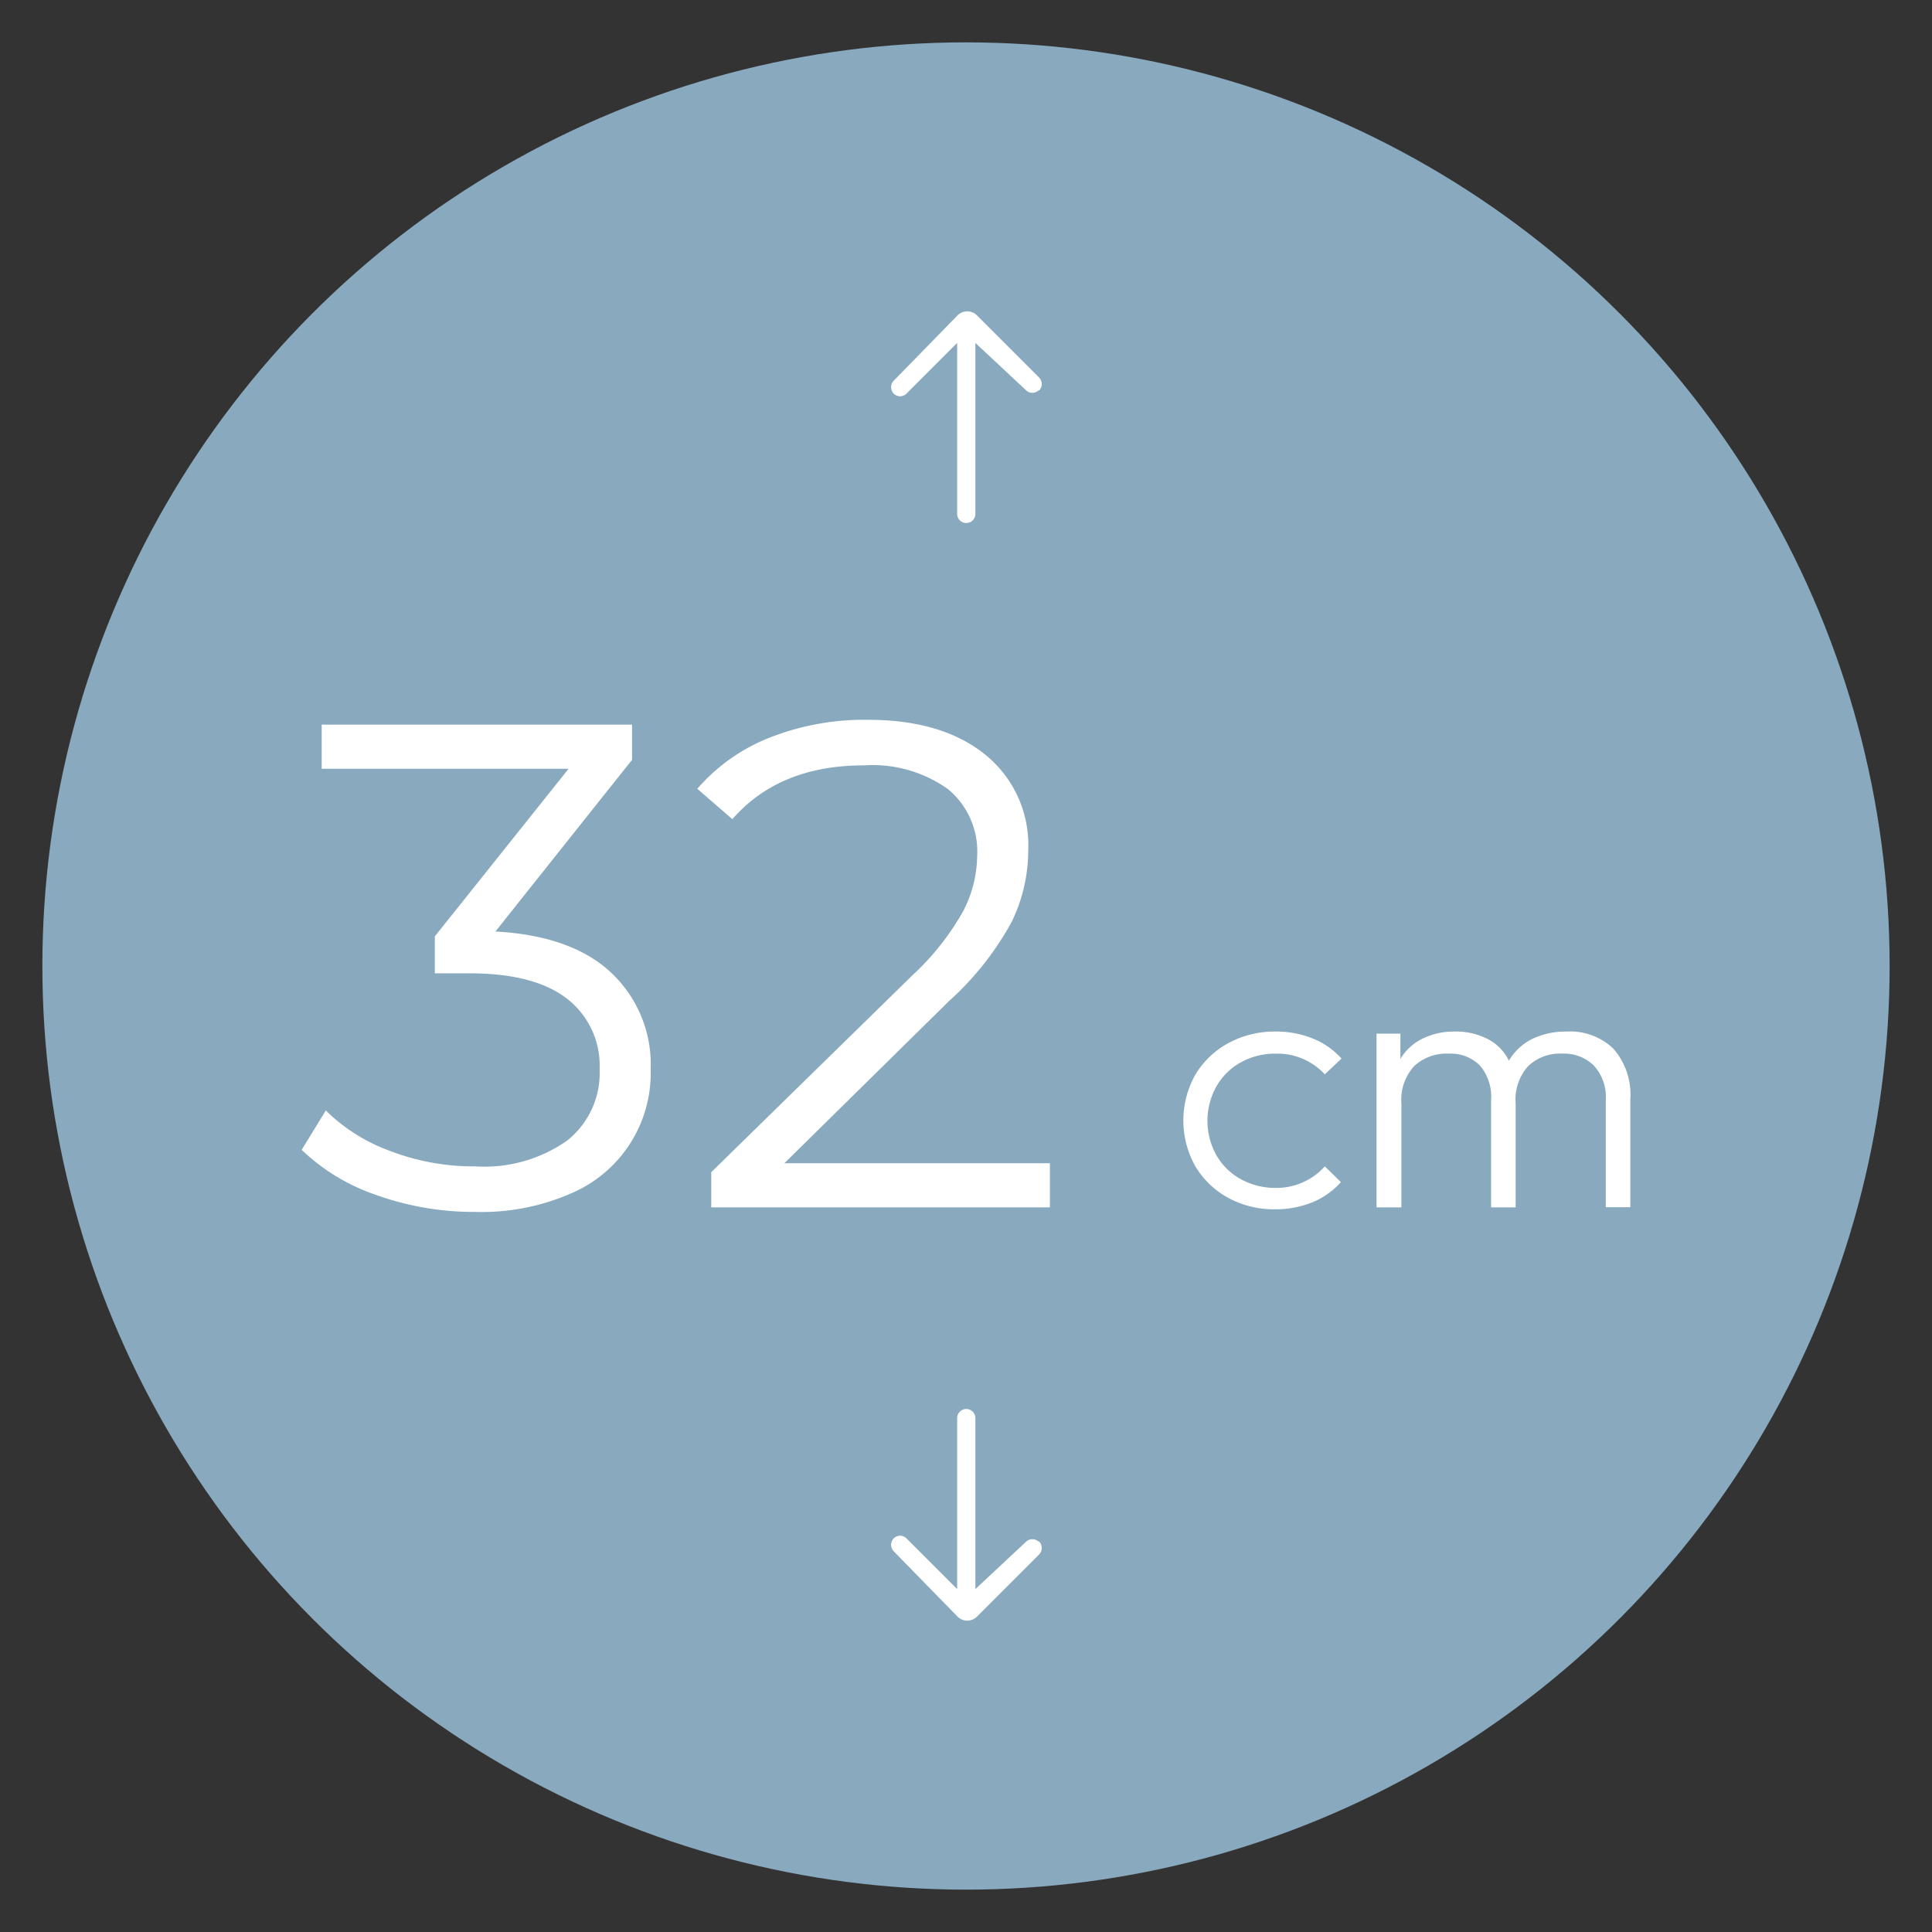 <svg xmlns="http://www.w3.org/2000/svg" viewBox="0 0 140 140">
    <rect x="0" y="0" width="140" height="140" fill="#333333" stroke="none"/>
    <defs>
        <style>.cls-1{fill:#88a9be;}.cls-2{fill:#fff;}</style>
    </defs>
    <g id="Fond_LM" data-name="Fond LM">
        <circle class="cls-1" cx="70" cy="70" r="66.93"/>
    </g>
    <g id="Epaisseur32">
        <path class="cls-2"
              d="M44.27,70.47a9.1,9.1,0,0,1,2.88,7,9.47,9.47,0,0,1-5.75,9,16.13,16.13,0,0,1-6.95,1.35,21,21,0,0,1-7.17-1.22,14.58,14.58,0,0,1-5.42-3.28l1.75-2.85a12.92,12.92,0,0,0,4.65,2.93,16.92,16.92,0,0,0,6.19,1.12,10.42,10.42,0,0,0,6.65-1.87,6.25,6.25,0,0,0,2.35-5.17,6.12,6.12,0,0,0-2.35-5.1c-1.57-1.23-3.93-1.85-7.1-1.85H31.51V67.85L41.2,55.71H23.31v-3.2H45.8v2.55L35.9,67.5Q41.41,67.8,44.27,70.47Z"/>
        <path class="cls-2"
              d="M76.08,84.29v3.2H51.54V84.94L66.09,70.7A19,19,0,0,0,69.81,66a8.91,8.91,0,0,0,1-4,5.85,5.85,0,0,0-2.12-4.82,9.42,9.42,0,0,0-6.07-1.72q-6.15,0-9.55,3.9l-2.54-2.2a13.37,13.37,0,0,1,5.22-3.7,18.66,18.66,0,0,1,7.17-1.3c3.56,0,6.39.84,8.47,2.52a8.43,8.43,0,0,1,3.12,6.92,11.86,11.86,0,0,1-1.2,5.2,21.66,21.66,0,0,1-4.55,5.75L56.84,84.29Z"/>
        <path class="cls-2"
              d="M89,86.8a6.29,6.29,0,0,1-2.39-2.3,6.78,6.78,0,0,1,0-6.61,6.25,6.25,0,0,1,2.4-2.3,7,7,0,0,1,3.42-.84,7.08,7.08,0,0,1,2.69.5,5.53,5.53,0,0,1,2.09,1.46L96,77.85a4.68,4.68,0,0,0-3.54-1.5,5.14,5.14,0,0,0-2.54.63,4.55,4.55,0,0,0-1.77,1.74,5.11,5.11,0,0,0,0,5,4.53,4.53,0,0,0,1.77,1.73,5.14,5.14,0,0,0,2.54.63A4.69,4.69,0,0,0,96,84.52l1.17,1.14a5.66,5.66,0,0,1-2.09,1.47,7.07,7.07,0,0,1-2.71.5A6.92,6.92,0,0,1,89,86.8Z"/>
        <path class="cls-2"
              d="M116.92,76a5.07,5.07,0,0,1,1.22,3.66v7.82h-1.78V79.72a3.37,3.37,0,0,0-.87-2.51,3.08,3.08,0,0,0-2.28-.86,3.35,3.35,0,0,0-2.47.9,3.63,3.63,0,0,0-.91,2.72v7.52h-1.78V79.72a3.5,3.5,0,0,0-.82-2.52,3,3,0,0,0-2.24-.85,3.45,3.45,0,0,0-2.51.9,3.63,3.63,0,0,0-.93,2.72v7.52h-1.8V74.9h1.73v1.83a3.8,3.8,0,0,1,1.57-1.45,5.11,5.11,0,0,1,2.37-.53,5,5,0,0,1,2.42.56,3.45,3.45,0,0,1,1.5,1.55A4.09,4.09,0,0,1,111,75.3a5.57,5.57,0,0,1,2.5-.55A4.53,4.53,0,0,1,116.92,76Z"/>
        <path class="cls-2"
              d="M75.27,28.28h0a.67.67,0,0,1-.92,0l-3.67-3.43V37.24a.66.66,0,1,1-1.32,0V24.85l-3.67,3.67a.65.65,0,0,1-.93,0h0a.67.67,0,0,1,0-.93l4.66-4.77a1,1,0,0,1,1.34,0l4.54,4.54a.68.68,0,0,1,0,.94"/>
        <path class="cls-2"
              d="M75.27,111.72h0a.67.67,0,0,0-.92,0l-3.67,3.43V102.76a.66.66,0,0,0-1.32,0v12.39l-3.67-3.67a.65.65,0,0,0-.93,0h0a.67.67,0,0,0,0,.93l4.66,4.77a1,1,0,0,0,1.34,0l4.54-4.54a.68.68,0,0,0,0-.94"/>
    </g>
</svg>
